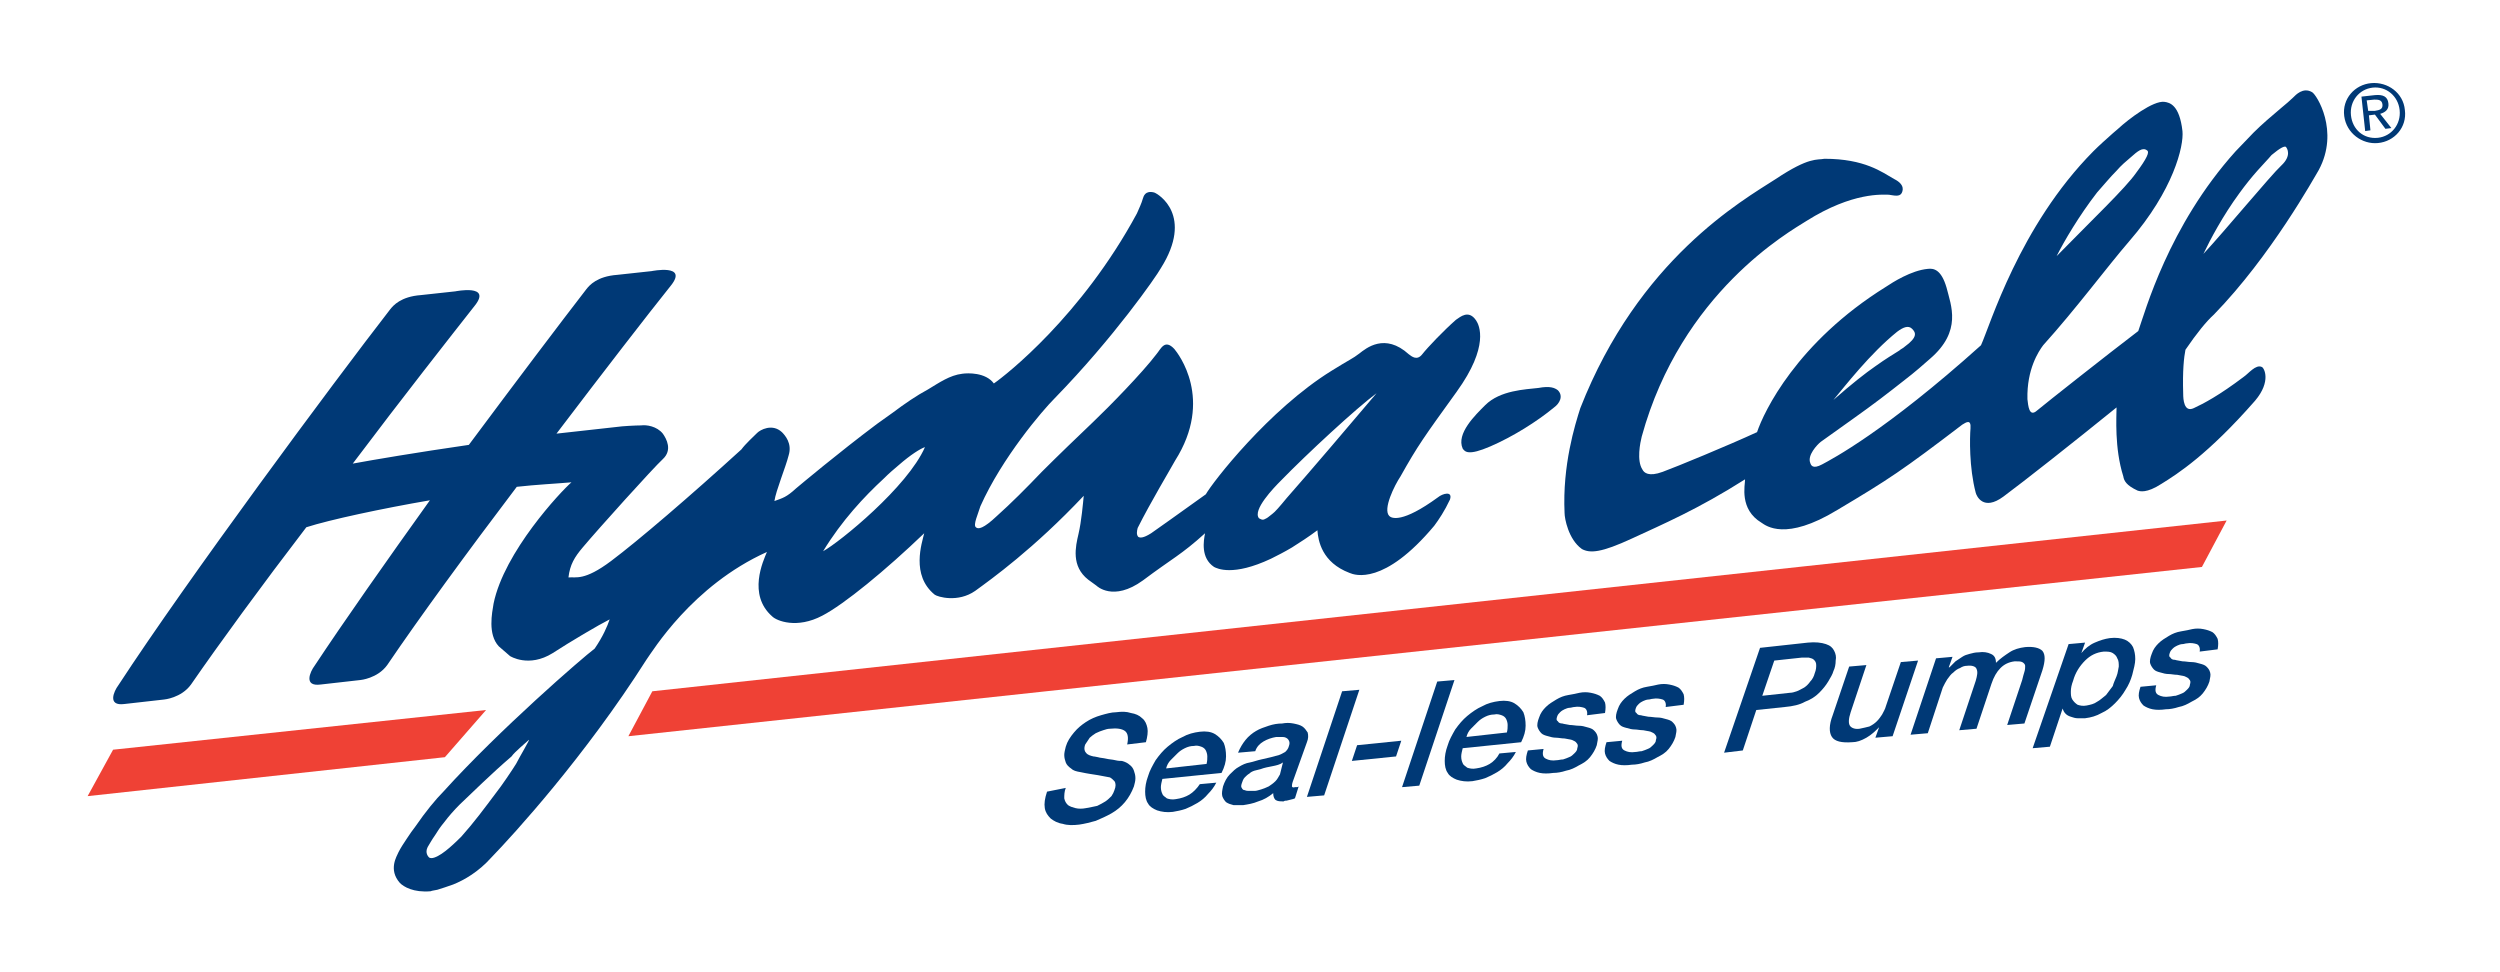 <?xml version="1.0" encoding="utf-8"?>
<!-- Generator: Adobe Illustrator 22.1.0, SVG Export Plug-In . SVG Version: 6.00 Build 0)  -->
<svg xmlns="http://www.w3.org/2000/svg" xmlns:xlink="http://www.w3.org/1999/xlink" version="1.1" id="Layer_1" x="0px" y="0px" viewBox="0 0 333.8 129.8" style="enable-background:new 0 0 333.8 129.8;" xml:space="preserve" width="333.8" height="129.8">
<style type="text/css">
	.st0{fill:#003976;}
	.st1{fill:#EF4135;}
</style>
<path class="st0" d="M58,114.5c0.6-0.2,1.3-0.7,2-1.3c0.7-0.6,1.3-1.2,1.6-1.5c1.7-1.9,3.1-3.8,4.6-5.8c0.8-1,2.2-3.1,2.7-3.9  c0.4-0.8,2-3.5,1.7-3.2c-0.3,0.3-1.9,1.6-2.3,2.2c-2.8,2.4-5.3,4.9-6.9,6.4c-0.8,0.8-1.5,1.6-2.1,2.4c-0.5,0.6-0.9,1.2-1.2,1.7  c-0.5,0.7-0.8,1.3-1,1.6c-0.4,0.8,0.1,1.3,0.2,1.4C57.5,114.6,57.7,114.6,58,114.5L58,114.5z M120,62.1c-0.6,0.5-1.3,1.1-2,1.8  c-2.6,2.4-5.6,5.6-8.1,9.7c2.2-1.2,11.3-8.6,13.6-13.9C122.9,59.9,121.6,60.7,120,62.1L120,62.1z M169.1,69.2  c0.2-0.1,0.4-0.3,0.8-0.6c0.3-0.2,1-1,1.9-2.1c3-3.4,8.7-10.1,12-14c-2.7,2-9.3,8.1-12.8,11.7c-0.9,0.9-3.8,3.9-2.9,5  C168.5,69.4,168.6,69.5,169.1,69.2L169.1,69.2z M60.5,118.1c-0.8,0.3-1.5,0.5-2.1,0.7c-0.4,0.1-0.7,0.1-0.9,0.2  c-2.3,0.2-3.6-0.6-4.1-1.1c-1.6-1.8-0.4-3.6-0.2-4.1c0.3-0.6,0.7-1.2,1.1-1.8c0.4-0.6,0.8-1.2,1.2-1.7c1.3-1.9,2.7-3.6,3.7-4.6  c7.5-8.3,18.6-17.9,20.2-19.1c1.1-1.6,1.7-3,2-3.9c-1.4,0.7-5.3,3-7.6,4.5c-3.2,2-5.7,0.4-5.7,0.4l-1.5-1.3  c-1.5-1.6-0.9-4.5-0.7-5.7c1.4-6.9,9-15,10.4-16.2c-2.3,0.2-4.6,0.3-7.3,0.6c-6.6,8.7-13.1,17.6-17.3,23.8c-1.3,1.8-3.6,2-3.6,2  l-5.3,0.6c-2.3,0.3-1.4-1.7-0.8-2.5c3.9-5.9,9.6-14,15.4-22.1c-6.4,1.1-13.4,2.6-16.5,3.6C35,78.1,29.3,85.9,25.5,91.4  c-1.3,1.8-3.6,2-3.6,2L16.6,94c-2.3,0.3-1.4-1.7-0.8-2.5c9.2-14.1,28.7-40.4,36.3-50.2c0.4-0.5,1.4-1.7,4.1-1.9l4.6-0.5  c0,0,4.9-1,2.6,1.9c-3.3,4.2-9.6,12.2-16.3,21.1c2.7-0.5,8.6-1.5,15.5-2.5C69,50.8,74.9,43,78.3,38.6c0.4-0.5,1.4-1.7,4.1-1.9  l4.6-0.5c0,0,4.9-1,2.6,1.9c-3.2,4-9,11.5-15.3,19.8c2.7-0.3,5.5-0.6,8.1-0.9c0.6-0.1,2.5-0.2,3.2-0.2c0.7-0.1,2.1,0.1,2.9,1.1  c0.5,0.7,1.3,2.2,0,3.4c-1.3,1.2-8.6,9.3-10.7,11.8c-1.1,1.3-1.7,2.3-1.9,4c1-0.1,2.1,0.5,5.7-2.2c3.6-2.7,10.6-8.7,17.4-14.9  c0.5-0.7,1.7-1.8,2.1-2.2c0.4-0.4,2-1.3,3.3-0.1c0.4,0.4,1.4,1.5,0.9,3.1c-0.4,1.6-1.7,4.7-1.9,6.1c1.1-0.4,1.6-0.5,2.9-1.7  c0.6-0.5,5.6-4.7,10.8-8.6c0.7-0.5,1.4-1,2.1-1.5c1.6-1.2,3.2-2.3,4.7-3.1c1.5-0.9,2.9-1.9,4.6-2.1c0.7-0.1,3.1-0.2,4.2,1.3  c1.6-1.1,11.7-9,19.1-22.7c0.3-0.7,0.6-1.3,0.8-2c0.1-0.3,0.3-1.1,1.5-0.8c0.6,0.2,5.3,3.1,0.9,10.1c-0.6,1.1-6.3,9.3-14.2,17.4  c-1.6,1.6-7,7.9-9.9,14.4c-0.3,1-1,2.5-0.6,2.8c0.3,0.3,1,0.2,2.8-1.5c1.9-1.7,3.9-3.7,6-5.9c2.2-2.2,4.8-4.7,6.9-6.7  c2.1-2,6.5-6.5,8.4-9c0.6-0.7,1.1-2.1,2.4-0.7c0.5,0.6,5.3,6.7,0.1,14.9c-0.6,1.1-3.3,5.6-5,9c-0.1,0.4-0.2,0.9,0.1,1.2  c0.2,0.1,0.6,0.2,1.7-0.5c1-0.7,3.4-2.4,7.3-5.2c0.9-1.6,8.4-11.3,16.8-16.5c2.4-1.5,2.8-1.6,3.7-2.3c0.9-0.7,3.4-2.8,6.6,0.1  c0.4,0.3,1.1,0.9,1.8,0c0.7-0.9,2.9-3.2,4.5-4.6c0.6-0.4,1.7-1.4,2.7,0.1c0.4,0.6,1.8,3.4-2.6,9.5c-4.4,6.1-5.2,7.2-7.5,11.3  c-0.8,1.2-2.4,4.4-1.5,5.3c0.3,0.3,1.7,1,6.5-2.5c0.6-0.5,2-0.9,1.6,0.3c-0.7,1.5-1.5,2.7-2.1,3.5c-6.7,8-10.6,6.6-11.3,6.3  c-3.7-1.4-4.2-4.3-4.3-5.7c-1.2,0.9-2.3,1.6-3.4,2.3c-1,0.6-2,1.1-2.8,1.5c-5.1,2.4-7.2,1.3-7.6,1.1c-1.8-1.2-1.4-3.5-1.2-4.5  c-3.2,2.9-4.3,3.3-8.3,6.3c-4,2.9-6.2,0.7-6.2,0.7l-1.1-0.8c-2.3-1.8-1.7-4.4-1.3-6.1c0.4-1.7,0.6-4.1,0.7-5.1  c-6.7,7.1-12.3,11.1-14.5,12.7c-2.3,1.6-5,0.8-5.4,0.5c-3.2-2.6-1.7-6.9-1.4-8.2c-5.1,4.9-10.7,9.5-13.6,11  c-3.4,1.8-6.1,0.7-6.7,0.1c-3.3-2.9-1.2-7.4-0.7-8.6c-10,4.5-15.3,13.3-16.1,14.4c-8.2,12.9-17.7,23.3-20.7,26.4  C63.9,116.4,62,117.5,60.5,118.1L60.5,118.1z"/>
<path class="st0" d="M301.4,22.8c-0.8,0.9-1.6,1.9-2.4,3c-2.2,3-3.9,6.2-4.8,8.1c2.8-3,9-10.5,10.4-11.8c1.4-1.3,0.8-2.3,0.6-2.5  c-0.2-0.1-0.7,0.1-1.9,1.1C302.8,21.3,302.1,22,301.4,22.8L301.4,22.8z M282.6,22.8c-0.9,0.9-1.7,1.9-2.6,2.9  c-2.4,3.1-4.4,6.5-5.4,8.5c5-5.1,9.2-9.1,10.6-11.1c1.5-2,1.8-2.8,1.5-3c-0.6-0.5-1.3,0.1-2.2,0.9C283.9,21.5,283.2,22.1,282.6,22.8  L282.6,22.8z M250.4,48.9c1.4-1,2.4-1.6,3.2-2.1c0.2-0.2,0.5-0.3,0.7-0.5c1.8-1.3,1.5-1.9,1-2.4c-0.5-0.5-1.2-0.2-2,0.4  c-3.6,2.9-7,7.3-8.5,9.1C247.3,51.2,249.1,49.8,250.4,48.9L250.4,48.9z M298.5,20.2c0.8-0.8,1.6-1.7,2.4-2.5  c1.1-1.1,2.4-2.2,3.7-3.3c0.5-0.4,1.3-1.1,1.6-1.4c0.3-0.3,1.3-1.4,2.5-0.7c0.6,0.3,3.7,5.2,0.9,10.4c-0.6,1-6.4,11.5-14,19.3  c-1,0.9-2.3,2.5-3.8,4.7c-0.2,1-0.4,2.8-0.3,5.9c0,0.7,0.1,2.5,1.4,1.9c1.3-0.6,3.4-1.7,6.7-4.2c0.6-0.4,1.6-1.7,2.4-1.3  c0.3,0.1,1.3,1.9-0.9,4.5c-6.3,7.2-10.4,9.8-12.5,11.1c-2,1.3-2.9,1-3.2,0.9c-1.5-0.7-1.8-1.3-1.9-1.9c-1.2-3.8-0.9-8-0.9-9.2  c-5.8,4.7-12.4,9.9-15.1,11.9c-2.7,2-3.6-0.1-3.7-0.5c-0.9-3.4-0.8-7.4-0.7-8.6c0.1-1.3-0.6-0.8-1.1-0.5c-8,6.1-9.8,7.3-16.7,11.4  c-6.9,4.2-9.5,2.1-10.1,1.7c-3-1.8-2.2-5-2.2-5.8c-6.3,4-11,6-15.1,7.9c-4.1,1.9-5.6,2-6.7,1.4c-1.8-1.3-2.3-4.1-2.3-4.8  c-0.3-6.4,1.4-11.8,2.1-14c7.8-19.9,21.6-27.7,26.1-30.6c4.5-3,5.5-2.5,6.5-2.7c5.4,0,7.7,1.8,9.3,2.7c1.6,0.8,1.1,1.7,1,1.9  c-0.3,0.5-1,0.3-1.7,0.2c-0.8,0-4.8-0.4-11,3.5c-2.2,1.4-16.7,9.5-22,28.8c-0.2,0.8-0.7,3.2,0.1,4.4c0.2,0.4,0.8,1,2.7,0.3  c1.9-0.7,8.7-3.5,12.6-5.3c0.9-2.7,5.3-12,17.2-19.4c0.9-0.6,3.4-2.2,5.6-2.4c0.8-0.1,1.8,0.1,2.5,2.5c0.6,2.4,2.1,5.8-2.2,9.5  c-0.8,0.7-1.9,1.7-3.6,3c-0.9,0.7-1.9,1.5-3.1,2.4c-2.1,1.6-4.7,3.4-7.9,5.7c-0.5,0.4-1.8,1.8-1.4,2.8c0.1,0.3,0.3,0.9,1.6,0.2  c1.3-0.7,8.4-4.4,21.2-15.9c1.2-2.6,5.1-15.9,15-25.9c0.8-0.8,1.7-1.6,2.6-2.4c0.2-0.2,0.5-0.4,0.7-0.6c1.4-1.3,4.7-3.8,6.2-3.6  c0.7,0.1,2,0.4,2.4,3.9c0.2,2-1.2,7.9-7.1,14.7c-3.1,3.6-7,8.9-11.5,13.9c-0.6,0.8-2.2,3.2-2.1,7.2c0.1,0.8,0.2,2.5,1.3,1.5  c1.2-1,9.3-7.4,13.5-10.6C286.4,41.7,289.5,30.2,298.5,20.2L298.5,20.2z"/>
<path class="st0" d="M313,15.5c-0.3-2.3,1.4-4.2,3.6-4.4c2.2-0.2,4.3,1.3,4.5,3.6c0.3,2.3-1.4,4.2-3.6,4.4  C315.4,19.3,313.3,17.8,313,15.5L313,15.5z M317.5,18.4c1.8-0.2,3.1-1.8,2.9-3.7c-0.2-1.9-1.8-3.2-3.6-3c-1.8,0.2-3.1,1.8-2.9,3.7  C314.1,17.3,315.6,18.6,317.5,18.4L317.5,18.4z M316.5,17.4l-0.7,0.1l-0.5-4.6l1.8-0.2c1.1-0.1,1.7,0.2,1.8,1.1  c0.1,0.8-0.4,1.2-1.1,1.4l1.5,1.9l-0.8,0.1l-1.4-1.9l-0.8,0.1L316.5,17.4L316.5,17.4z M317.1,14.8c0.6-0.1,1.1-0.2,1-0.9  c-0.1-0.6-0.6-0.6-1.1-0.6l-1,0.1l0.2,1.4L317.1,14.8L317.1,14.8z"/>
<path class="st0" d="M198.3,54.1c-1.3,1.3-3.9,3.8-3,5.8c0.3,0.4,0.7,1,3.7-0.3c3-1.3,6.2-3.3,8.5-5.2c0.7-0.5,1.3-1.5,0.5-2.3  c-0.4-0.3-1-0.6-2.6-0.3C203.7,52,200.3,52.1,198.3,54.1L198.3,54.1z"/>
<g>
	<path class="st0" d="M142.3,105.2c-0.2,0.5-0.2,1-0.2,1.4c0.1,0.4,0.2,0.6,0.5,0.9c0.3,0.2,0.6,0.3,1,0.4c0.4,0.1,0.9,0.1,1.4,0   c0.6-0.1,1-0.2,1.5-0.3c0.4-0.2,0.8-0.4,1.1-0.6c0.3-0.2,0.6-0.5,0.8-0.7c0.2-0.3,0.3-0.5,0.4-0.8c0.2-0.5,0.2-0.9,0-1.2   c-0.2-0.2-0.4-0.4-0.6-0.5c-0.5-0.1-1-0.2-1.6-0.3c-0.6-0.1-1.4-0.2-2.3-0.4c-0.6-0.1-1-0.2-1.3-0.5c-0.3-0.2-0.6-0.5-0.7-0.8   c-0.1-0.3-0.2-0.6-0.2-1c0-0.3,0.1-0.7,0.2-1.1c0.2-0.7,0.6-1.3,1.1-1.9c0.5-0.6,1-1,1.6-1.4c0.6-0.4,1.3-0.7,2-0.9   c0.7-0.2,1.4-0.4,2-0.4c0.8-0.1,1.4-0.1,2,0.1c0.6,0.1,1.1,0.3,1.5,0.7c0.4,0.3,0.6,0.8,0.7,1.3c0.1,0.5,0,1.2-0.2,1.9l-2.5,0.3   c0.2-0.9,0.1-1.5-0.3-1.8c-0.4-0.3-1.1-0.4-2-0.3c-0.3,0-0.6,0.1-0.9,0.2c-0.3,0.1-0.6,0.2-1,0.4c-0.3,0.2-0.6,0.4-0.8,0.6   c-0.2,0.3-0.4,0.6-0.6,0.9c-0.2,0.5-0.1,0.9,0.1,1.1c0.2,0.3,0.6,0.4,1,0.5c0,0,0.2,0,0.6,0.1c0.3,0.1,0.7,0.1,1.1,0.2   c0.4,0.1,0.8,0.1,1.2,0.2c0.4,0.1,0.7,0.1,0.9,0.1c0.4,0.1,0.8,0.3,1,0.5c0.3,0.2,0.5,0.5,0.6,0.8c0.1,0.3,0.2,0.6,0.2,1   c0,0.4-0.1,0.7-0.2,1.1c-0.3,0.8-0.7,1.5-1.2,2.1c-0.5,0.6-1.1,1.1-1.8,1.5c-0.7,0.4-1.4,0.7-2.1,1c-0.7,0.2-1.5,0.4-2.2,0.5   c-0.8,0.1-1.6,0.1-2.2-0.1c-0.7-0.1-1.2-0.4-1.6-0.7c-0.4-0.4-0.7-0.8-0.8-1.4c-0.1-0.6,0-1.3,0.3-2.2L142.3,105.2z"/>
	<path class="st0" d="M155.2,104c-0.1,0.4-0.2,0.8-0.2,1.1c0,0.4,0.1,0.7,0.2,0.9c0.1,0.3,0.4,0.4,0.6,0.6c0.3,0.1,0.7,0.2,1.2,0.1   c0.7-0.1,1.3-0.3,1.8-0.6c0.5-0.3,1-0.8,1.4-1.4l2.2-0.2c-0.3,0.6-0.7,1.1-1.1,1.5c-0.4,0.5-0.9,0.9-1.4,1.2   c-0.5,0.3-1.1,0.6-1.6,0.8c-0.6,0.2-1.1,0.3-1.7,0.4c-0.8,0.1-1.5,0-2.1-0.2c-0.5-0.2-1-0.5-1.2-0.9c-0.3-0.4-0.4-1-0.4-1.6   c0-0.6,0.1-1.3,0.4-2.1c0.2-0.7,0.6-1.4,1-2.1c0.5-0.7,1-1.3,1.6-1.8c0.6-0.5,1.3-1,2-1.3c0.7-0.4,1.5-0.6,2.3-0.7   c0.8-0.1,1.5,0,2,0.3c0.5,0.3,0.9,0.7,1.2,1.2c0.2,0.5,0.3,1.1,0.3,1.8c0,0.7-0.2,1.4-0.6,2.2L155.2,104z M161.1,102   c0.1-0.4,0.1-0.7,0.1-1c0-0.3-0.1-0.6-0.2-0.8c-0.1-0.2-0.3-0.4-0.6-0.5c-0.3-0.1-0.6-0.2-1-0.1c-0.4,0-0.8,0.1-1.2,0.3   c-0.4,0.2-0.7,0.4-1,0.7c-0.3,0.3-0.6,0.6-0.9,0.9c-0.3,0.3-0.5,0.7-0.6,1.1L161.1,102z"/>
	<path class="st0" d="M172.6,104.4c-0.1,0.3-0.1,0.5-0.1,0.6c0,0.1,0.2,0.2,0.4,0.1c0.1,0,0.1,0,0.2,0c0.1,0,0.2,0,0.3-0.1l-0.5,1.6   c-0.1,0-0.2,0.1-0.3,0.1c-0.1,0-0.3,0.1-0.4,0.1c-0.1,0-0.3,0.1-0.4,0.1c-0.1,0-0.3,0-0.4,0.1c-0.5,0-0.8,0-1.1-0.2   c-0.2-0.2-0.3-0.5-0.3-0.9c-0.6,0.5-1.3,0.9-2,1.1c-0.7,0.3-1.4,0.4-2,0.5c-0.5,0-0.9,0-1.3,0c-0.4-0.1-0.7-0.2-1-0.4   c-0.2-0.2-0.4-0.5-0.5-0.8c-0.1-0.4,0-0.8,0.1-1.3c0.2-0.6,0.5-1.2,0.9-1.6c0.4-0.4,0.8-0.8,1.2-1c0.5-0.3,0.9-0.5,1.5-0.6   c0.5-0.1,1-0.3,1.5-0.4c0.4-0.1,0.9-0.2,1.3-0.3c0.4-0.1,0.7-0.2,1.1-0.3c0.3-0.1,0.6-0.3,0.8-0.4c0.2-0.2,0.4-0.4,0.5-0.8   c0.1-0.3,0.1-0.5,0-0.7c-0.1-0.2-0.2-0.3-0.4-0.4c-0.2-0.1-0.4-0.1-0.6-0.1c-0.2,0-0.5,0-0.7,0c-0.6,0.1-1.2,0.3-1.7,0.6   c-0.5,0.3-0.9,0.7-1.1,1.3l-2.3,0.2c0.3-0.7,0.6-1.2,1-1.7c0.4-0.5,0.9-0.9,1.4-1.2c0.5-0.3,1.1-0.5,1.7-0.7   c0.6-0.2,1.2-0.3,1.8-0.3c0.5-0.1,1-0.1,1.5,0c0.5,0.1,0.9,0.2,1.2,0.4c0.3,0.2,0.5,0.5,0.7,0.8c0.1,0.4,0.1,0.8-0.1,1.3   L172.6,104.4z M171.3,101.8c-0.4,0.3-0.9,0.4-1.4,0.5c-0.5,0.1-1.1,0.2-1.6,0.4c-0.3,0.1-0.5,0.1-0.8,0.2c-0.3,0.1-0.5,0.2-0.7,0.4   c-0.2,0.1-0.4,0.3-0.6,0.5c-0.2,0.2-0.3,0.5-0.4,0.8c-0.1,0.3-0.1,0.5,0,0.6c0.1,0.2,0.2,0.3,0.4,0.3c0.2,0.1,0.4,0.1,0.6,0.1   c0.2,0,0.5,0,0.7,0c0.3,0,0.5-0.1,0.9-0.2c0.3-0.1,0.6-0.2,1-0.4c0.3-0.2,0.6-0.4,0.9-0.7c0.3-0.3,0.4-0.6,0.6-0.9L171.3,101.8z"/>
	<path class="st0" d="M179.2,92.3l2.3-0.2l-4.7,14.1l-2.3,0.2L179.2,92.3z"/>
	<path class="st0" d="M181.2,99.5l5.9-0.6l-0.7,2.1l-5.9,0.6L181.2,99.5z"/>
	<path class="st0" d="M191.9,91l2.3-0.2l-4.7,14.1l-2.3,0.2L191.9,91z"/>
	<path class="st0" d="M195.3,99.9c-0.1,0.4-0.2,0.8-0.2,1.1c0,0.4,0.1,0.7,0.2,0.9c0.1,0.3,0.4,0.4,0.6,0.6c0.3,0.1,0.7,0.2,1.2,0.1   c0.7-0.1,1.3-0.3,1.8-0.6c0.5-0.3,1-0.8,1.3-1.4l2.2-0.2c-0.3,0.6-0.7,1.1-1.1,1.5c-0.4,0.5-0.9,0.9-1.4,1.2   c-0.5,0.3-1.1,0.6-1.6,0.8c-0.6,0.2-1.1,0.3-1.7,0.4c-0.8,0.1-1.5,0-2.1-0.2c-0.5-0.2-1-0.5-1.2-0.9c-0.3-0.4-0.4-1-0.4-1.6   c0-0.6,0.1-1.3,0.4-2.1c0.2-0.7,0.6-1.4,1-2.1c0.5-0.7,1-1.3,1.6-1.8c0.6-0.5,1.3-1,2-1.3c0.7-0.4,1.5-0.6,2.3-0.7   c0.8-0.1,1.5,0,2,0.3c0.5,0.3,0.9,0.7,1.2,1.2c0.2,0.5,0.3,1.1,0.3,1.8c0,0.7-0.2,1.4-0.6,2.2L195.3,99.9z M201.2,97.8   c0.1-0.4,0.1-0.7,0.1-1c0-0.3-0.1-0.6-0.2-0.8c-0.1-0.2-0.3-0.4-0.6-0.5c-0.3-0.1-0.6-0.2-1-0.1c-0.4,0-0.8,0.1-1.2,0.3   c-0.4,0.2-0.7,0.4-1,0.7c-0.3,0.3-0.6,0.6-0.9,0.9c-0.3,0.3-0.5,0.7-0.6,1.1L201.2,97.8z"/>
	<path class="st0" d="M206.1,100c-0.2,0.7-0.1,1.1,0.3,1.3c0.4,0.2,0.8,0.3,1.5,0.2c0.2,0,0.5-0.1,0.8-0.1c0.3-0.1,0.6-0.2,0.8-0.3   c0.3-0.1,0.5-0.3,0.7-0.5c0.2-0.2,0.4-0.4,0.4-0.7c0.1-0.3,0.1-0.5-0.1-0.7c-0.1-0.2-0.4-0.3-0.6-0.4c-0.3-0.1-0.6-0.1-1-0.2   c-0.4,0-0.8-0.1-1.1-0.1c-0.4,0-0.8-0.1-1.1-0.2c-0.4-0.1-0.7-0.2-0.9-0.4c-0.2-0.2-0.4-0.5-0.5-0.8c-0.1-0.3,0-0.8,0.2-1.3   c0.2-0.6,0.5-1,0.9-1.4c0.4-0.4,0.9-0.7,1.4-1c0.5-0.3,1-0.5,1.6-0.6c0.6-0.1,1.1-0.2,1.5-0.3c0.5-0.1,1-0.1,1.5,0   c0.5,0.1,0.8,0.2,1.2,0.4c0.3,0.2,0.5,0.5,0.7,0.9c0.1,0.4,0.1,0.8,0,1.4l-2.4,0.3c0.1-0.5-0.1-0.9-0.4-1c-0.3-0.1-0.8-0.2-1.3-0.1   c-0.2,0-0.4,0.1-0.6,0.1c-0.2,0-0.5,0.1-0.7,0.2c-0.2,0.1-0.4,0.2-0.6,0.4c-0.2,0.2-0.3,0.3-0.4,0.6c-0.1,0.3-0.1,0.5,0.1,0.6   c0.1,0.2,0.3,0.3,0.6,0.3c0.3,0.1,0.6,0.1,1,0.2c0.4,0,0.8,0.1,1.2,0.1c0.4,0,0.8,0.1,1.1,0.2c0.4,0.1,0.7,0.2,0.9,0.4   c0.2,0.2,0.4,0.4,0.5,0.8c0.1,0.3,0,0.7-0.1,1.2c-0.2,0.6-0.5,1.1-0.9,1.6c-0.4,0.5-0.9,0.8-1.5,1.1c-0.5,0.3-1.1,0.6-1.7,0.7   c-0.6,0.2-1.2,0.3-1.7,0.3c-0.7,0.1-1.3,0.1-1.8,0c-0.5-0.1-0.9-0.3-1.2-0.5c-0.3-0.3-0.5-0.6-0.6-1c-0.1-0.4,0-0.9,0.2-1.5   L206.1,100z"/>
	<path class="st0" d="M216.6,98.9c-0.2,0.7-0.1,1.1,0.3,1.3c0.4,0.2,0.8,0.3,1.5,0.2c0.2,0,0.5-0.1,0.8-0.1c0.3-0.1,0.6-0.2,0.8-0.3   c0.3-0.1,0.5-0.3,0.7-0.5c0.2-0.2,0.4-0.4,0.4-0.7c0.1-0.3,0.1-0.5-0.1-0.7c-0.1-0.2-0.4-0.3-0.6-0.4c-0.3-0.1-0.6-0.1-1-0.2   c-0.4,0-0.8-0.1-1.1-0.1c-0.4,0-0.8-0.1-1.1-0.2c-0.4-0.1-0.7-0.2-0.9-0.4c-0.2-0.2-0.4-0.5-0.5-0.8c-0.1-0.3,0-0.8,0.2-1.3   c0.2-0.6,0.5-1,0.9-1.4c0.4-0.4,0.9-0.7,1.4-1c0.5-0.3,1-0.5,1.6-0.6c0.6-0.1,1.1-0.2,1.5-0.3c0.5-0.1,1-0.1,1.5,0   c0.5,0.1,0.8,0.2,1.2,0.4c0.3,0.2,0.5,0.5,0.7,0.9c0.1,0.4,0.1,0.8,0,1.4l-2.4,0.3c0.1-0.5-0.1-0.9-0.4-1c-0.3-0.1-0.8-0.2-1.3-0.1   c-0.2,0-0.4,0.1-0.6,0.1c-0.2,0-0.5,0.1-0.7,0.2c-0.2,0.1-0.4,0.2-0.6,0.4c-0.2,0.2-0.3,0.3-0.4,0.6c-0.1,0.3-0.1,0.5,0.1,0.6   c0.1,0.2,0.3,0.3,0.6,0.3c0.3,0.1,0.6,0.1,1,0.2c0.4,0,0.8,0.1,1.2,0.1c0.4,0,0.8,0.1,1.1,0.2c0.4,0.1,0.7,0.2,0.9,0.4   c0.2,0.2,0.4,0.4,0.5,0.8c0.1,0.3,0,0.7-0.1,1.2c-0.2,0.6-0.5,1.1-0.9,1.6c-0.4,0.5-0.9,0.8-1.5,1.1c-0.5,0.3-1.1,0.6-1.7,0.7   c-0.6,0.2-1.2,0.3-1.7,0.3c-0.7,0.1-1.3,0.1-1.8,0c-0.5-0.1-0.9-0.3-1.2-0.5c-0.3-0.3-0.5-0.6-0.6-1c-0.1-0.4,0-0.9,0.2-1.5   L216.6,98.9z"/>
	<path class="st0" d="M235,86.5l6.4-0.7c1-0.1,1.8,0,2.4,0.2c0.6,0.2,0.9,0.5,1.1,0.9c0.2,0.4,0.3,0.8,0.2,1.3c0,0.5-0.1,1-0.3,1.4   c-0.1,0.4-0.4,0.9-0.7,1.4c-0.3,0.5-0.7,1-1.2,1.5c-0.5,0.5-1.1,0.9-1.9,1.2c-0.7,0.4-1.6,0.6-2.7,0.7l-3.8,0.4l-1.8,5.4l-2.5,0.3   L235,86.5z M235.3,92.9l3.7-0.4c0.3,0,0.6-0.1,0.9-0.2c0.3-0.1,0.6-0.3,1-0.5c0.3-0.2,0.6-0.5,0.8-0.8c0.3-0.3,0.5-0.7,0.6-1.1   c0.2-0.5,0.2-0.8,0.2-1.1c0-0.3-0.1-0.5-0.3-0.7c-0.2-0.2-0.4-0.2-0.7-0.3c-0.3,0-0.6,0-0.9,0l-3.7,0.4L235.3,92.9z"/>
	<path class="st0" d="M252.7,98.3l-2.3,0.2l0.5-1.4l0,0c-0.5,0.5-1,1-1.7,1.4c-0.7,0.4-1.3,0.6-1.9,0.6c-1.4,0.1-2.3-0.1-2.7-0.7   c-0.4-0.6-0.4-1.6,0.1-2.9l2.2-6.5l2.3-0.2l-2.1,6.3c-0.3,0.9-0.3,1.5-0.1,1.8c0.2,0.3,0.7,0.5,1.3,0.4c0.5-0.1,0.9-0.2,1.3-0.3   c0.4-0.2,0.7-0.4,1-0.7c0.3-0.3,0.5-0.6,0.7-0.9c0.2-0.4,0.4-0.7,0.5-1.1l2-5.9l2.3-0.2L252.7,98.3z"/>
	<path class="st0" d="M258.5,87.9l2.2-0.2l-0.5,1.4l0.1,0c0.3-0.3,0.5-0.5,0.8-0.8c0.3-0.2,0.6-0.4,0.9-0.6c0.3-0.2,0.6-0.3,1-0.4   c0.4-0.1,0.7-0.2,1.2-0.2c0.6-0.1,1.2,0,1.6,0.2c0.5,0.2,0.7,0.6,0.7,1.2c0.6-0.6,1.2-1,1.8-1.4c0.6-0.4,1.3-0.6,2.1-0.7   c1.1-0.1,1.9,0.1,2.3,0.5c0.4,0.5,0.4,1.3,0,2.6l-2.4,7.1l-2.3,0.2l2-6c0.1-0.4,0.2-0.8,0.3-1.1c0.1-0.3,0.1-0.6,0.1-0.8   c0-0.2-0.2-0.4-0.4-0.5c-0.2-0.1-0.5-0.1-1-0.1c-0.8,0.1-1.4,0.4-1.9,0.9c-0.5,0.5-0.9,1.2-1.2,2.1l-2,6l-2.3,0.2l2.2-6.6   c0.2-0.7,0.3-1.2,0.1-1.6c-0.1-0.3-0.6-0.5-1.3-0.4c-0.3,0-0.6,0.1-0.9,0.3c-0.3,0.1-0.6,0.3-0.9,0.6c-0.3,0.2-0.5,0.5-0.8,0.9   c-0.2,0.3-0.4,0.7-0.6,1.1l-2,6.1l-2.3,0.2L258.5,87.9z"/>
	<path class="st0" d="M276.2,86l2.2-0.2l-0.5,1.4l0,0c0.5-0.6,1.1-1.1,1.8-1.4c0.7-0.3,1.3-0.5,2-0.6c0.8-0.1,1.5,0,2,0.2   c0.5,0.2,0.9,0.6,1.1,1c0.2,0.5,0.3,1,0.3,1.6c0,0.6-0.2,1.3-0.4,2.1c-0.2,0.7-0.5,1.4-0.9,2c-0.4,0.7-0.9,1.3-1.4,1.8   c-0.5,0.5-1.1,1-1.8,1.3c-0.7,0.4-1.4,0.6-2.2,0.7c-0.3,0-0.7,0-1,0c-0.3,0-0.6-0.1-0.9-0.2c-0.3-0.1-0.5-0.2-0.7-0.4   c-0.2-0.2-0.3-0.4-0.4-0.7l0,0l-1.7,5.1l-2.3,0.2L276.2,86z M282.6,90.3c0.2-0.5,0.2-0.9,0.3-1.3c0-0.4,0-0.8-0.2-1.1   c-0.1-0.3-0.3-0.5-0.6-0.7c-0.3-0.2-0.7-0.2-1.2-0.2c-1,0.1-1.8,0.5-2.5,1.2c-0.7,0.7-1.3,1.6-1.6,2.7c-0.2,0.5-0.3,1-0.3,1.4   c0,0.4,0,0.8,0.2,1.1c0.2,0.3,0.4,0.5,0.7,0.7c0.3,0.1,0.7,0.2,1.2,0.1c0.5-0.1,1-0.2,1.4-0.5c0.4-0.2,0.8-0.6,1.2-0.9   c0.3-0.4,0.6-0.8,0.9-1.2C282.2,91.2,282.4,90.8,282.6,90.3z"/>
	<path class="st0" d="M287.9,91.5c-0.2,0.7-0.1,1.1,0.3,1.3c0.4,0.2,0.8,0.3,1.5,0.2c0.2,0,0.5-0.1,0.8-0.1c0.3-0.1,0.6-0.2,0.8-0.3   c0.3-0.1,0.5-0.3,0.7-0.5c0.2-0.2,0.4-0.4,0.4-0.7c0.1-0.3,0.1-0.5-0.1-0.7c-0.1-0.2-0.4-0.3-0.6-0.4c-0.3-0.1-0.6-0.1-1-0.2   c-0.4,0-0.8-0.1-1.1-0.1c-0.4,0-0.8-0.1-1.1-0.2c-0.4-0.1-0.7-0.2-0.9-0.4c-0.2-0.2-0.4-0.5-0.5-0.8c-0.1-0.3,0-0.8,0.2-1.3   c0.2-0.6,0.5-1,0.9-1.4c0.4-0.4,0.9-0.7,1.4-1c0.5-0.3,1-0.5,1.6-0.6c0.6-0.1,1.1-0.2,1.5-0.3c0.5-0.1,1-0.1,1.5,0   c0.5,0.1,0.8,0.2,1.2,0.4c0.3,0.2,0.5,0.5,0.7,0.9c0.1,0.4,0.1,0.8,0,1.4l-2.4,0.3c0.1-0.5-0.1-0.9-0.4-1c-0.3-0.1-0.8-0.2-1.3-0.1   c-0.2,0-0.4,0.1-0.6,0.1c-0.2,0-0.5,0.1-0.7,0.2c-0.2,0.1-0.4,0.2-0.6,0.4c-0.2,0.2-0.3,0.3-0.4,0.6c-0.1,0.3-0.1,0.5,0.1,0.6   c0.1,0.2,0.3,0.3,0.6,0.3c0.3,0.1,0.6,0.1,1,0.2c0.4,0,0.8,0.1,1.2,0.1c0.4,0,0.8,0.1,1.1,0.2c0.4,0.1,0.7,0.2,0.9,0.4   c0.2,0.2,0.4,0.4,0.5,0.8c0.1,0.3,0,0.7-0.1,1.2c-0.2,0.6-0.5,1.1-0.9,1.6c-0.4,0.5-0.9,0.8-1.5,1.1c-0.5,0.3-1.1,0.6-1.7,0.7   c-0.6,0.2-1.2,0.3-1.7,0.3c-0.7,0.1-1.3,0.1-1.8,0c-0.5-0.1-0.9-0.3-1.2-0.5c-0.3-0.3-0.5-0.6-0.6-1c-0.1-0.4,0-0.9,0.2-1.5   L287.9,91.5z"/>
</g>
<polyline class="st1" points="59.4,101.1 11.7,106.3 15.1,100.1 64.9,94.8 "/>
<polyline class="st1" points="87.1,92.3 297.3,69.5 294,75.7 83.9,98.3 "/>
</svg>
